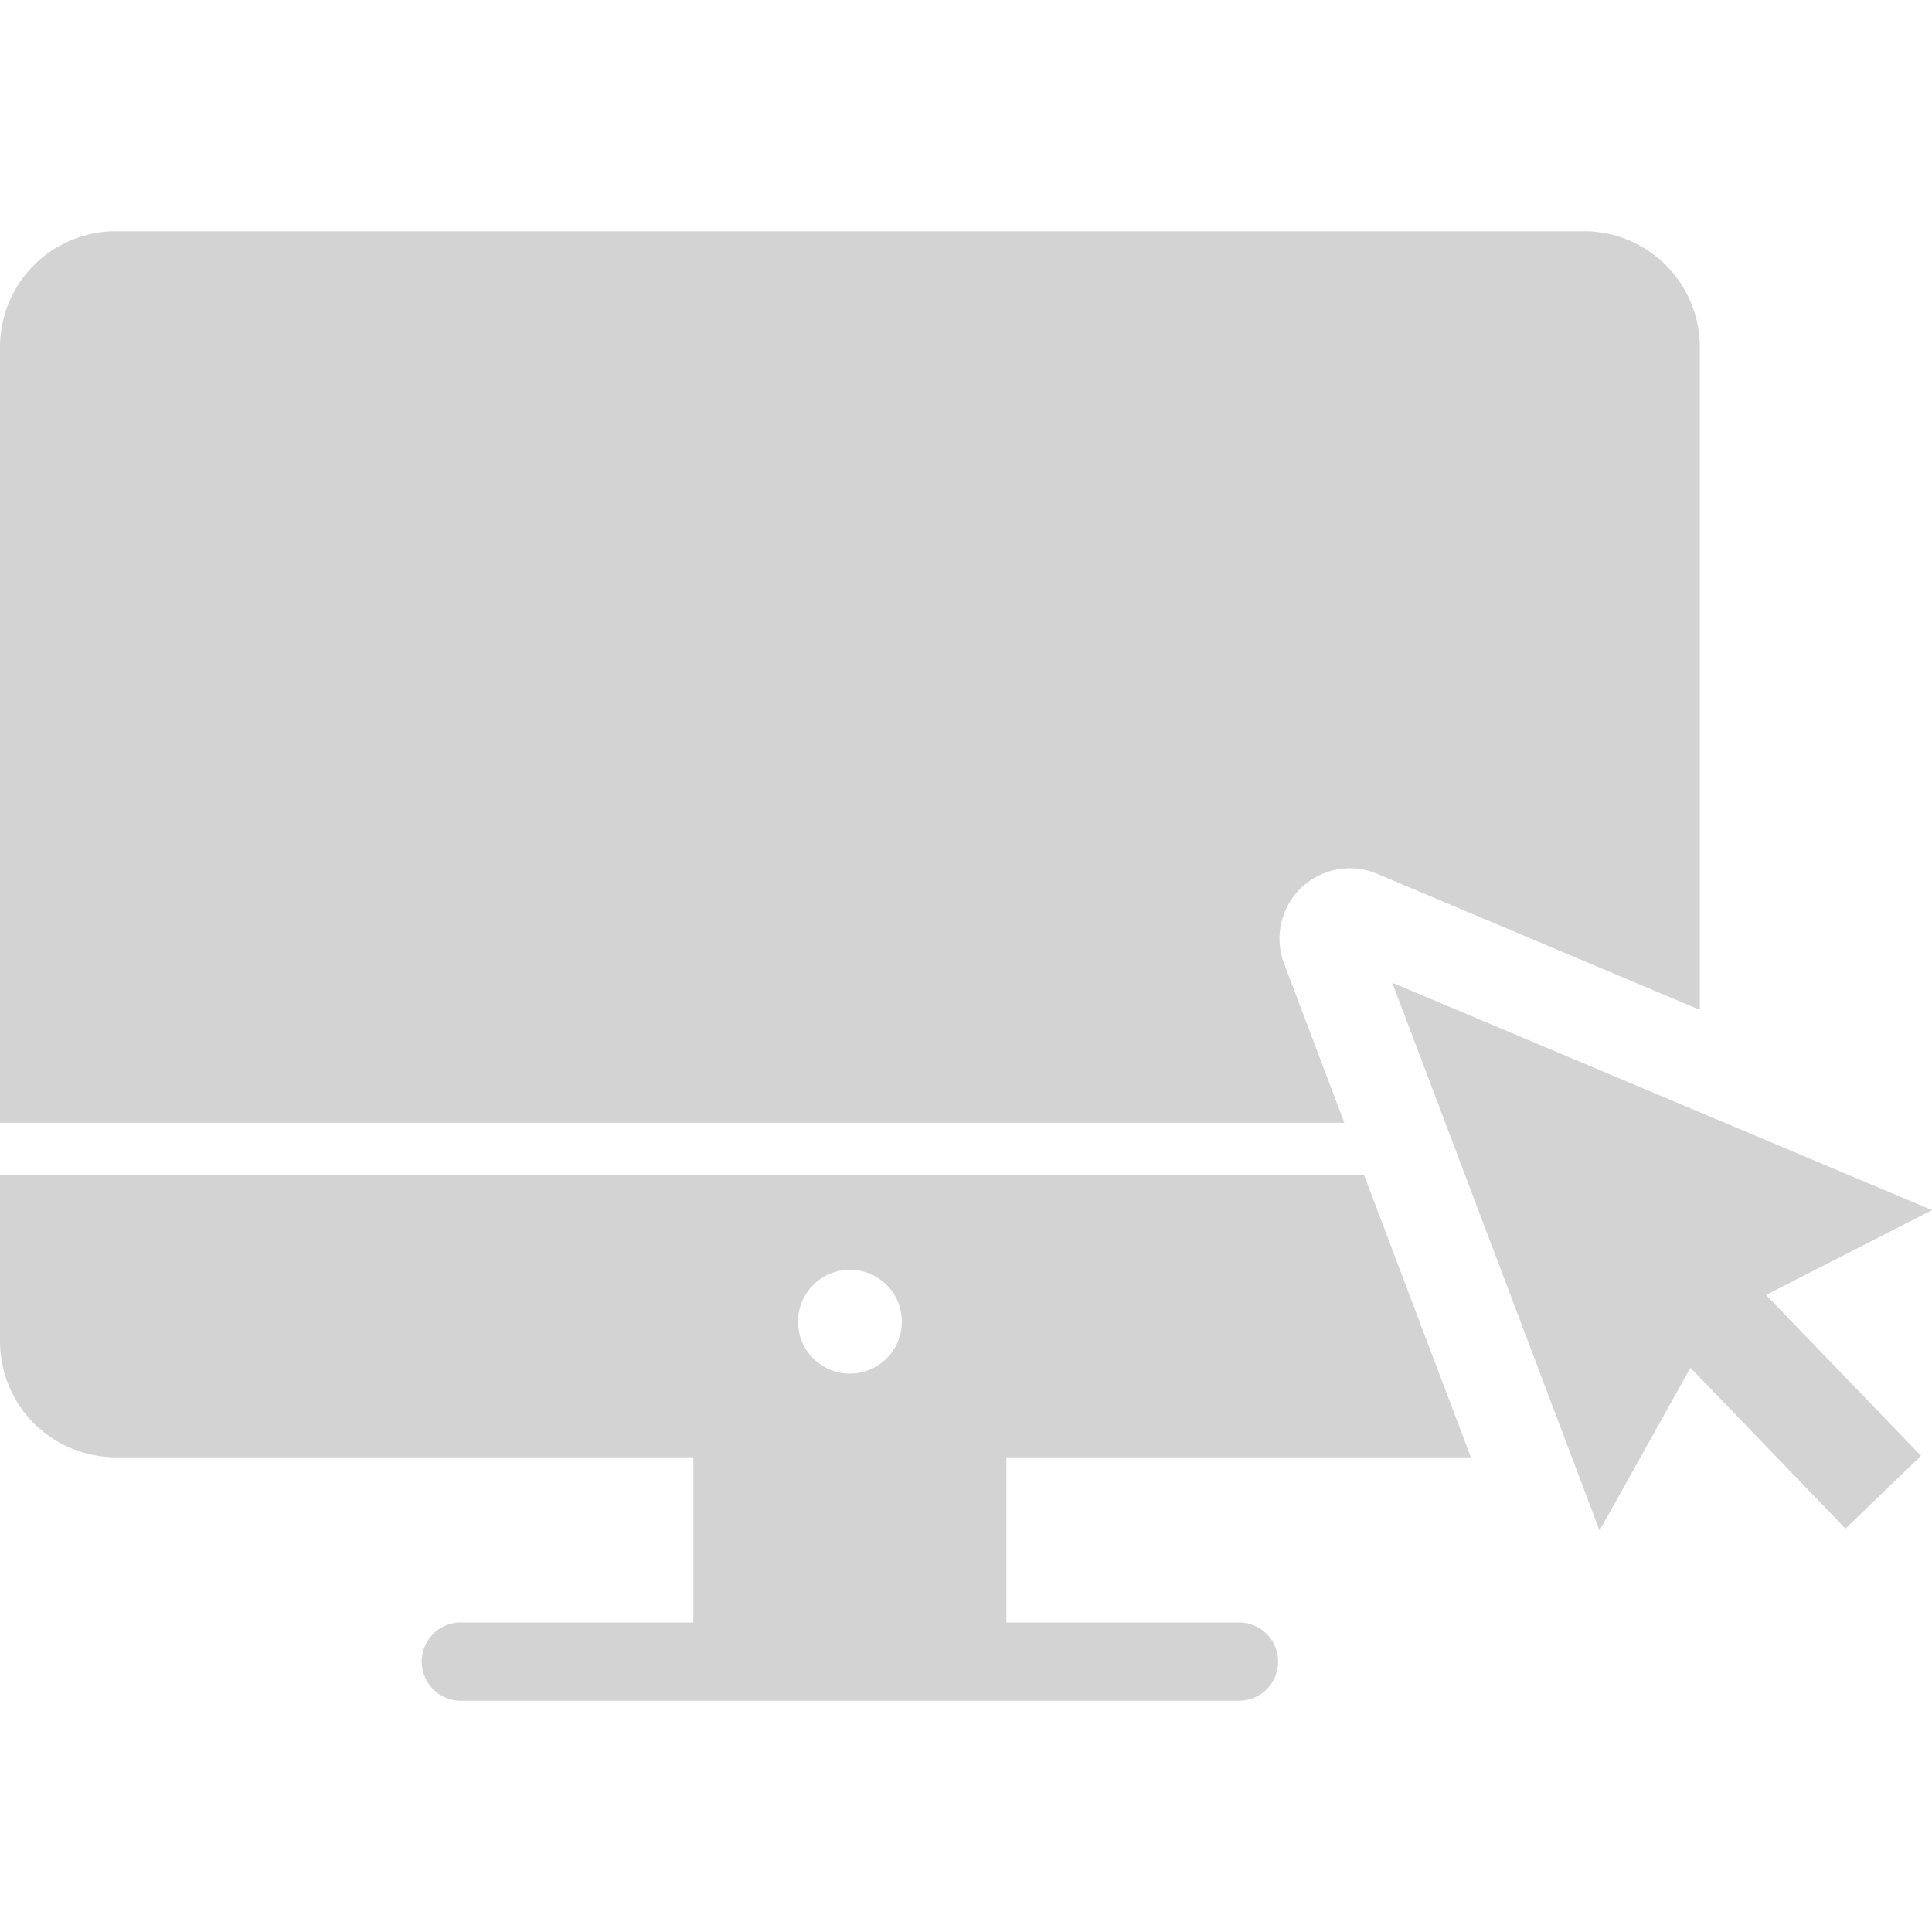 <svg id="Layer_1" data-name="Layer 1" xmlns="http://www.w3.org/2000/svg" viewBox="0 0 40 40">
  <path d="M27.833,23.246H0V7.18A2.399,2.399,0,0,1,2.392,4.788H32.801A2.399,2.399,0,0,1,35.193,7.18v13.727l-6.681-2.816a1.456,1.456,0,0,0-1.927,1.856ZM26.462,34.402v0a.81.81,0,0,1-.81.81H9.541a.81.81,0,0,1-.81-.81v-0a.81.81,0,0,1,.81-.81h4.815V30.171H2.392A2.399,2.399,0,0,1,0,27.78v-3.459H28.239l2.214,5.851H20.837v3.42h4.815A.81.81,0,0,1,26.462,34.402Zm-7.79-7.038a1.075,1.075,0,1,0-1.075,1.075A1.075,1.075,0,0,0,18.672,27.363ZM40,25.054,28.826,20.346,33.117,31.687l1.883-3.369,3.209,3.33L39.773,30.141,36.564,26.811Z" fill="#505050" opacity="0.25"/>
</svg>
